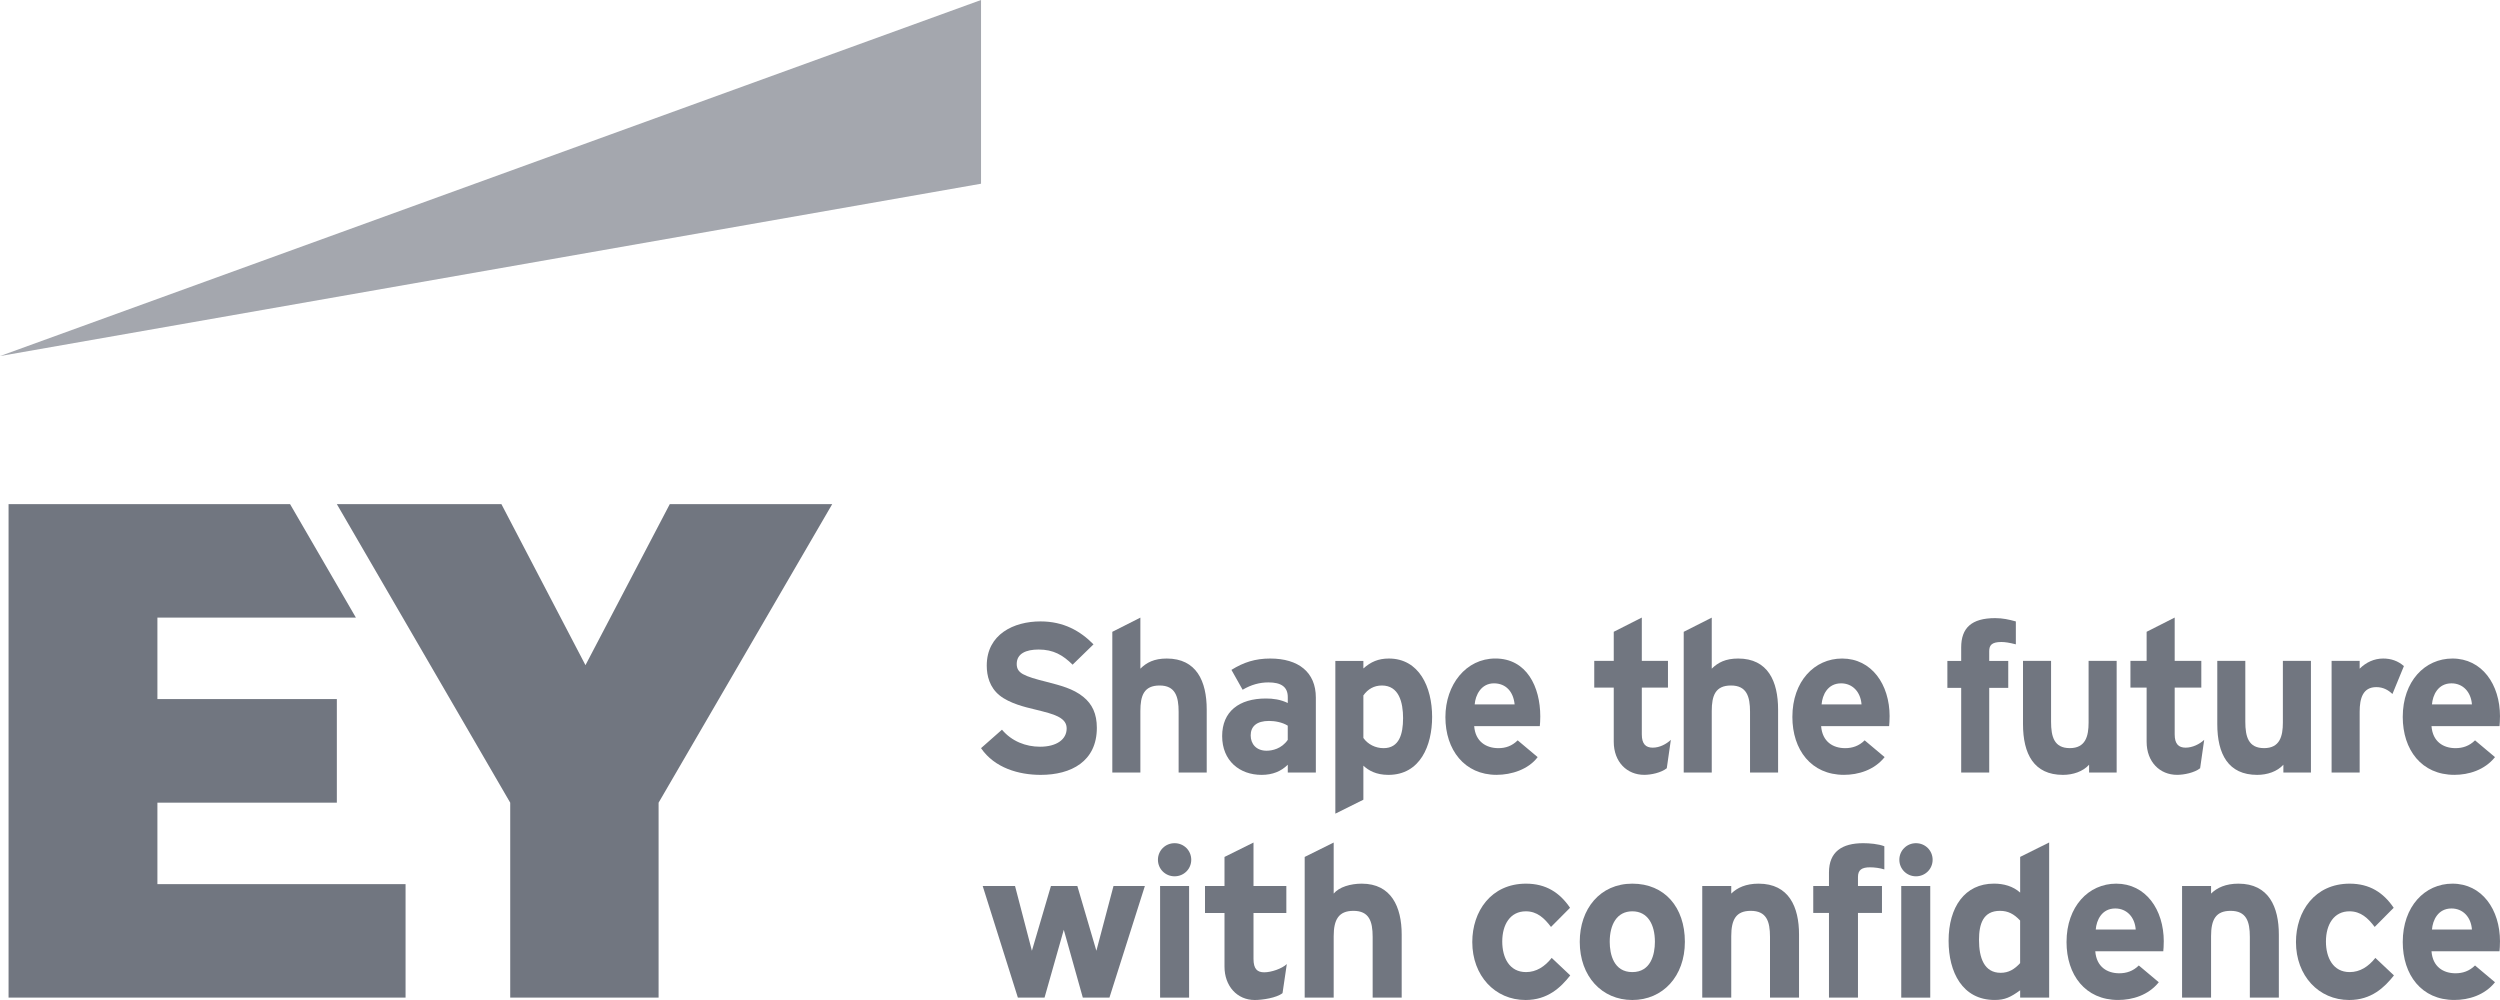 <?xml version="1.0" encoding="UTF-8"?> <svg xmlns="http://www.w3.org/2000/svg" width="80" height="32" viewBox="0 0 80 32" fill="none"><path d="M21.433 16.132L18.735 21.285L16.045 16.132H10.779L16.327 25.686V31.924H21.075V25.686L26.631 16.132H21.433Z" fill="#717680"></path><path d="M31.393 0L0 11.394L31.393 5.879V0Z" fill="#A4A7AE"></path><path d="M0.274 31.924H12.978V28.292H5.037V25.686H10.779V22.37H5.037V19.764H11.389L9.282 16.132H0.274V31.924Z" fill="#717680"></path><path d="M69.24 30.13C69.24 30.244 69.232 30.387 69.225 30.441H67.049C67.087 30.94 67.43 31.145 67.818 31.145C68.046 31.145 68.259 31.076 68.442 30.895L69.081 31.432C68.746 31.848 68.236 31.999 67.78 31.999C66.73 31.999 66.129 31.197 66.129 30.145C66.129 29.003 66.837 28.277 67.719 28.277C68.662 28.277 69.241 29.102 69.241 30.13H69.24ZM67.064 29.744H68.343C68.312 29.343 68.054 29.071 67.688 29.071C67.254 29.071 67.087 29.449 67.064 29.744Z" fill="#717680"></path><path d="M79.999 30.13C79.999 30.244 79.991 30.387 79.984 30.441H77.808C77.846 30.94 78.189 31.145 78.577 31.145C78.805 31.145 79.018 31.076 79.201 30.895L79.84 31.432C79.506 31.848 78.995 31.999 78.539 31.999C77.489 31.999 76.888 31.197 76.888 30.145C76.888 29.003 77.596 28.277 78.478 28.277C79.422 28.277 80 29.102 80 30.13H79.999ZM77.823 29.744H79.102C79.071 29.343 78.813 29.071 78.447 29.071C78.014 29.071 77.846 29.449 77.823 29.744Z" fill="#717680"></path><path d="M76.012 30.653L76.606 31.213C76.302 31.599 75.882 32 75.175 32C74.194 32 73.471 31.22 73.471 30.146C73.471 29.163 74.071 28.277 75.19 28.277C75.83 28.277 76.271 28.565 76.598 29.049L75.99 29.662C75.777 29.382 75.548 29.162 75.183 29.162C74.689 29.162 74.43 29.578 74.43 30.13C74.43 30.645 74.658 31.107 75.19 31.107C75.518 31.107 75.791 30.932 76.012 30.652V30.653Z" fill="#717680"></path><path d="M72.922 31.924H71.995V29.979C71.995 29.48 71.88 29.147 71.379 29.147C70.906 29.147 70.754 29.427 70.754 29.957V31.924H69.826V28.353H70.754V28.595C70.945 28.405 71.227 28.277 71.63 28.277C72.603 28.277 72.923 29.027 72.923 29.904V31.925L72.922 31.924Z" fill="#717680"></path><path d="M61.311 28.042C61.608 28.042 61.844 27.807 61.844 27.512C61.844 27.217 61.608 26.982 61.311 26.982C61.015 26.982 60.779 27.217 60.779 27.512C60.779 27.807 61.015 28.042 61.311 28.042Z" fill="#717680"></path><path d="M37.587 28.042C37.884 28.042 38.12 27.807 38.12 27.512C38.12 27.217 37.884 26.982 37.587 26.982C37.29 26.982 37.054 27.217 37.054 27.512C37.054 27.807 37.29 28.042 37.587 28.042Z" fill="#717680"></path><path d="M64.644 30.819V29.457C64.447 29.246 64.256 29.147 63.998 29.147C63.458 29.147 63.328 29.571 63.328 30.078C63.328 30.653 63.495 31.13 64.021 31.13C64.279 31.13 64.463 31.016 64.645 30.819H64.644ZM65.573 31.924H64.645V31.689C64.341 31.909 64.158 31.999 63.831 31.999C62.795 31.999 62.355 31.107 62.355 30.107C62.355 29.025 62.872 28.276 63.808 28.276C64.12 28.276 64.417 28.359 64.645 28.563V27.421L65.573 26.959V31.924Z" fill="#717680"></path><path d="M61.768 28.352H60.84V31.924H61.768V28.352Z" fill="#717680"></path><path d="M60.299 27.081V27.822C60.163 27.777 59.98 27.754 59.843 27.754C59.576 27.754 59.455 27.837 59.455 28.064V28.351H60.223V29.214H59.455V31.923H58.527V29.214H58.024V28.351H58.527V27.92C58.527 27.254 58.945 26.982 59.623 26.982C59.82 26.982 60.11 27.005 60.3 27.081H60.299Z" fill="#717680"></path><path d="M57.568 31.924H56.64V29.979C56.64 29.48 56.526 29.147 56.024 29.147C55.552 29.147 55.4 29.427 55.4 29.957V31.924H54.472V28.353H55.4V28.595C55.591 28.405 55.872 28.277 56.275 28.277C57.249 28.277 57.569 29.027 57.569 29.904V31.925L57.568 31.924Z" fill="#717680"></path><path d="M52.234 28.277C51.199 28.277 50.552 29.087 50.552 30.138C50.552 31.243 51.26 32 52.234 32C53.208 32 53.916 31.243 53.916 30.138C53.916 29.033 53.269 28.277 52.234 28.277ZM52.234 31.107C51.64 31.107 51.511 30.539 51.511 30.138C51.511 29.586 51.739 29.162 52.234 29.162C52.729 29.162 52.957 29.586 52.957 30.138C52.957 30.539 52.828 31.107 52.234 31.107Z" fill="#717680"></path><path d="M49.655 30.653L50.248 31.213C49.944 31.599 49.525 32 48.818 32C47.836 32 47.113 31.22 47.113 30.146C47.113 29.163 47.714 28.277 48.833 28.277C49.472 28.277 49.914 28.565 50.241 29.049L49.632 29.662C49.419 29.382 49.191 29.162 48.826 29.162C48.331 29.162 48.072 29.578 48.072 30.13C48.072 30.645 48.3 31.107 48.833 31.107C49.16 31.107 49.434 30.932 49.655 30.652V30.653Z" fill="#717680"></path><path d="M44.853 31.924H43.925V29.979C43.925 29.48 43.811 29.147 43.309 29.147C42.837 29.147 42.678 29.427 42.678 29.957V31.924H41.75V27.422L42.678 26.961V28.595C42.853 28.383 43.218 28.277 43.576 28.277C44.519 28.277 44.854 29.019 44.854 29.904V31.925L44.853 31.924Z" fill="#717680"></path><path d="M41.178 30.85L41.041 31.78C40.851 31.932 40.395 32 40.151 32C39.588 32 39.184 31.554 39.184 30.933V29.215H38.56V28.353H39.184V27.422L40.112 26.961V28.353H41.163V29.215H40.112V30.683C40.112 31.009 40.234 31.114 40.455 31.114C40.676 31.114 41.018 31.001 41.178 30.85Z" fill="#717680"></path><path d="M38.051 28.352H37.123V31.924H38.051V28.352Z" fill="#717680"></path><path d="M36.636 28.352L35.502 31.924H34.65L34.041 29.753L33.425 31.924H32.572L31.446 28.352H32.481L33.021 30.425L33.63 28.352H34.475L35.084 30.425L35.632 28.352H36.636Z" fill="#717680"></path><path d="M67.734 24.72H66.851V24.471C66.654 24.69 66.334 24.796 66.014 24.796C65.087 24.796 64.736 24.13 64.736 23.169V21.148H65.634V23.093C65.634 23.577 65.733 23.94 66.234 23.94C66.736 23.94 66.835 23.561 66.835 23.123V21.148H67.733V24.72L67.734 24.72Z" fill="#717680"></path><path d="M70.534 23.676L70.404 24.584C70.222 24.728 69.886 24.795 69.666 24.795C69.118 24.795 68.692 24.386 68.692 23.735V22.003H68.174V21.147H68.692V20.217L69.59 19.762V21.147H70.442V22.003H69.59V23.501C69.59 23.811 69.719 23.925 69.94 23.925C70.161 23.925 70.389 23.811 70.534 23.675V23.676Z" fill="#717680"></path><path d="M56.899 24.72H56.001V22.776C56.001 22.291 55.895 21.936 55.392 21.936C54.89 21.936 54.776 22.261 54.776 22.753V24.72H53.879V20.218L54.776 19.764V21.398C54.974 21.201 55.218 21.073 55.621 21.073C56.572 21.073 56.899 21.799 56.899 22.707V24.72L56.899 24.72Z" fill="#717680"></path><path d="M79.999 22.926C79.999 23.04 79.991 23.183 79.984 23.237H77.808C77.846 23.736 78.189 23.941 78.577 23.941C78.805 23.941 79.018 23.872 79.201 23.691L79.84 24.228C79.506 24.644 78.995 24.795 78.539 24.795C77.489 24.795 76.888 23.993 76.888 22.942C76.888 21.799 77.596 21.073 78.478 21.073C79.422 21.073 80 21.898 80 22.926H79.999ZM77.823 22.541H79.102C79.071 22.14 78.813 21.867 78.447 21.867C78.014 21.867 77.846 22.245 77.823 22.541Z" fill="#717680"></path><path d="M73.951 24.72H73.068V24.471C72.871 24.69 72.55 24.796 72.231 24.796C71.303 24.796 70.953 24.13 70.953 23.169V21.148H71.85V23.093C71.85 23.577 71.95 23.94 72.451 23.94C72.953 23.94 73.052 23.561 73.052 23.123V21.148H73.95V24.72L73.951 24.72Z" fill="#717680"></path><path d="M60.467 22.926C60.467 23.04 60.459 23.183 60.452 23.237H58.276C58.315 23.736 58.657 23.941 59.045 23.941C59.273 23.941 59.487 23.872 59.669 23.691L60.308 24.228C59.974 24.644 59.463 24.795 59.007 24.795C57.957 24.795 57.356 23.993 57.356 22.942C57.356 21.799 58.064 21.073 58.947 21.073C59.89 21.073 60.468 21.898 60.468 22.926H60.467ZM58.291 22.541H59.569C59.539 22.14 59.28 21.867 58.915 21.867C58.481 21.867 58.314 22.245 58.291 22.541Z" fill="#717680"></path><path d="M64.507 19.885V20.619C64.302 20.566 64.165 20.544 64.043 20.544C63.724 20.544 63.655 20.657 63.655 20.839V21.149H64.264V22.011H63.655V24.72H62.758V22.011H62.316V21.149H62.758V20.718C62.758 20.097 63.085 19.78 63.846 19.78C64.089 19.78 64.287 19.825 64.507 19.886V19.885Z" fill="#717680"></path><path d="M53.467 23.676L53.337 24.584C53.155 24.728 52.835 24.795 52.614 24.795C52.066 24.795 51.64 24.386 51.64 23.735V22.003H51.016V21.147H51.64V20.217L52.538 19.762V21.147H53.375V22.003H52.538V23.501C52.538 23.811 52.667 23.925 52.888 23.925C53.109 23.925 53.322 23.811 53.467 23.675V23.676Z" fill="#717680"></path><path d="M49.289 22.926C49.289 23.04 49.281 23.183 49.274 23.237H47.174C47.212 23.736 47.562 23.941 47.95 23.941C48.178 23.941 48.383 23.872 48.566 23.691L49.205 24.228C48.908 24.622 48.368 24.795 47.889 24.795C46.862 24.795 46.253 23.993 46.253 22.949C46.253 21.904 46.915 21.072 47.851 21.072C48.855 21.072 49.289 21.98 49.289 22.926V22.926ZM47.189 22.541H48.468C48.429 22.14 48.194 21.867 47.806 21.867C47.395 21.867 47.212 22.245 47.19 22.541H47.189Z" fill="#717680"></path><path d="M45.828 22.942C45.828 23.858 45.447 24.796 44.428 24.796C44.032 24.796 43.788 24.652 43.628 24.501V25.591L42.731 26.037V21.149H43.628V21.391C43.864 21.179 44.108 21.073 44.443 21.073C45.409 21.073 45.828 21.981 45.828 22.942ZM44.899 22.988C44.899 22.466 44.762 21.936 44.221 21.936C43.97 21.936 43.772 22.05 43.628 22.253V23.615C43.772 23.82 44.016 23.941 44.274 23.941C44.776 23.941 44.898 23.486 44.898 22.988H44.899Z" fill="#717680"></path><path d="M42.107 24.72H41.209V24.471C40.996 24.682 40.722 24.796 40.372 24.796C39.664 24.796 39.109 24.342 39.109 23.555C39.109 22.768 39.649 22.352 40.509 22.352C40.737 22.352 40.973 22.382 41.209 22.496V22.307C41.209 21.974 40.988 21.837 40.593 21.837C40.312 21.837 40.045 21.906 39.764 22.072L39.406 21.436C39.794 21.194 40.167 21.073 40.646 21.073C41.552 21.073 42.107 21.512 42.107 22.321V24.72ZM41.208 23.676V23.221C41.026 23.108 40.79 23.07 40.608 23.07C40.212 23.07 40.022 23.245 40.022 23.532C40.022 23.804 40.197 24.023 40.532 24.023C40.707 24.023 41.011 23.963 41.209 23.675L41.208 23.676Z" fill="#717680"></path><path d="M38.614 24.72H37.716V22.776C37.716 22.291 37.61 21.936 37.108 21.936C36.605 21.936 36.492 22.261 36.492 22.753V24.72H35.594V20.218L36.492 19.764V21.398C36.689 21.201 36.933 21.073 37.336 21.073C38.288 21.073 38.615 21.799 38.615 22.707V24.72L38.614 24.72Z" fill="#717680"></path><path d="M35.099 23.29C35.099 24.365 34.277 24.796 33.303 24.796C32.603 24.796 31.827 24.576 31.393 23.941L32.063 23.35C32.375 23.721 32.824 23.895 33.281 23.895C33.821 23.895 34.133 23.654 34.133 23.313C34.133 23.177 34.079 23.041 33.851 22.927C33.684 22.844 33.478 22.791 33.075 22.692C32.824 22.632 32.306 22.511 31.987 22.253C31.668 21.996 31.576 21.626 31.576 21.3C31.576 20.294 32.443 19.885 33.296 19.885C34.034 19.885 34.566 20.187 34.992 20.619L34.323 21.27C34.011 20.96 33.707 20.785 33.235 20.785C32.832 20.785 32.535 20.914 32.535 21.247C32.535 21.391 32.589 21.489 32.733 21.572C32.9 21.663 33.136 21.731 33.501 21.822C33.935 21.936 34.338 22.034 34.665 22.299C34.954 22.533 35.099 22.844 35.099 23.29Z" fill="#717680"></path><path d="M76.925 21.315L76.558 22.208C76.422 22.079 76.262 21.988 76.041 21.988C75.614 21.988 75.509 22.344 75.509 22.775V24.72H74.611V21.148H75.509V21.398C75.714 21.194 75.973 21.073 76.262 21.073C76.514 21.073 76.734 21.148 76.924 21.314L76.925 21.315Z" fill="#717680"></path></svg> 